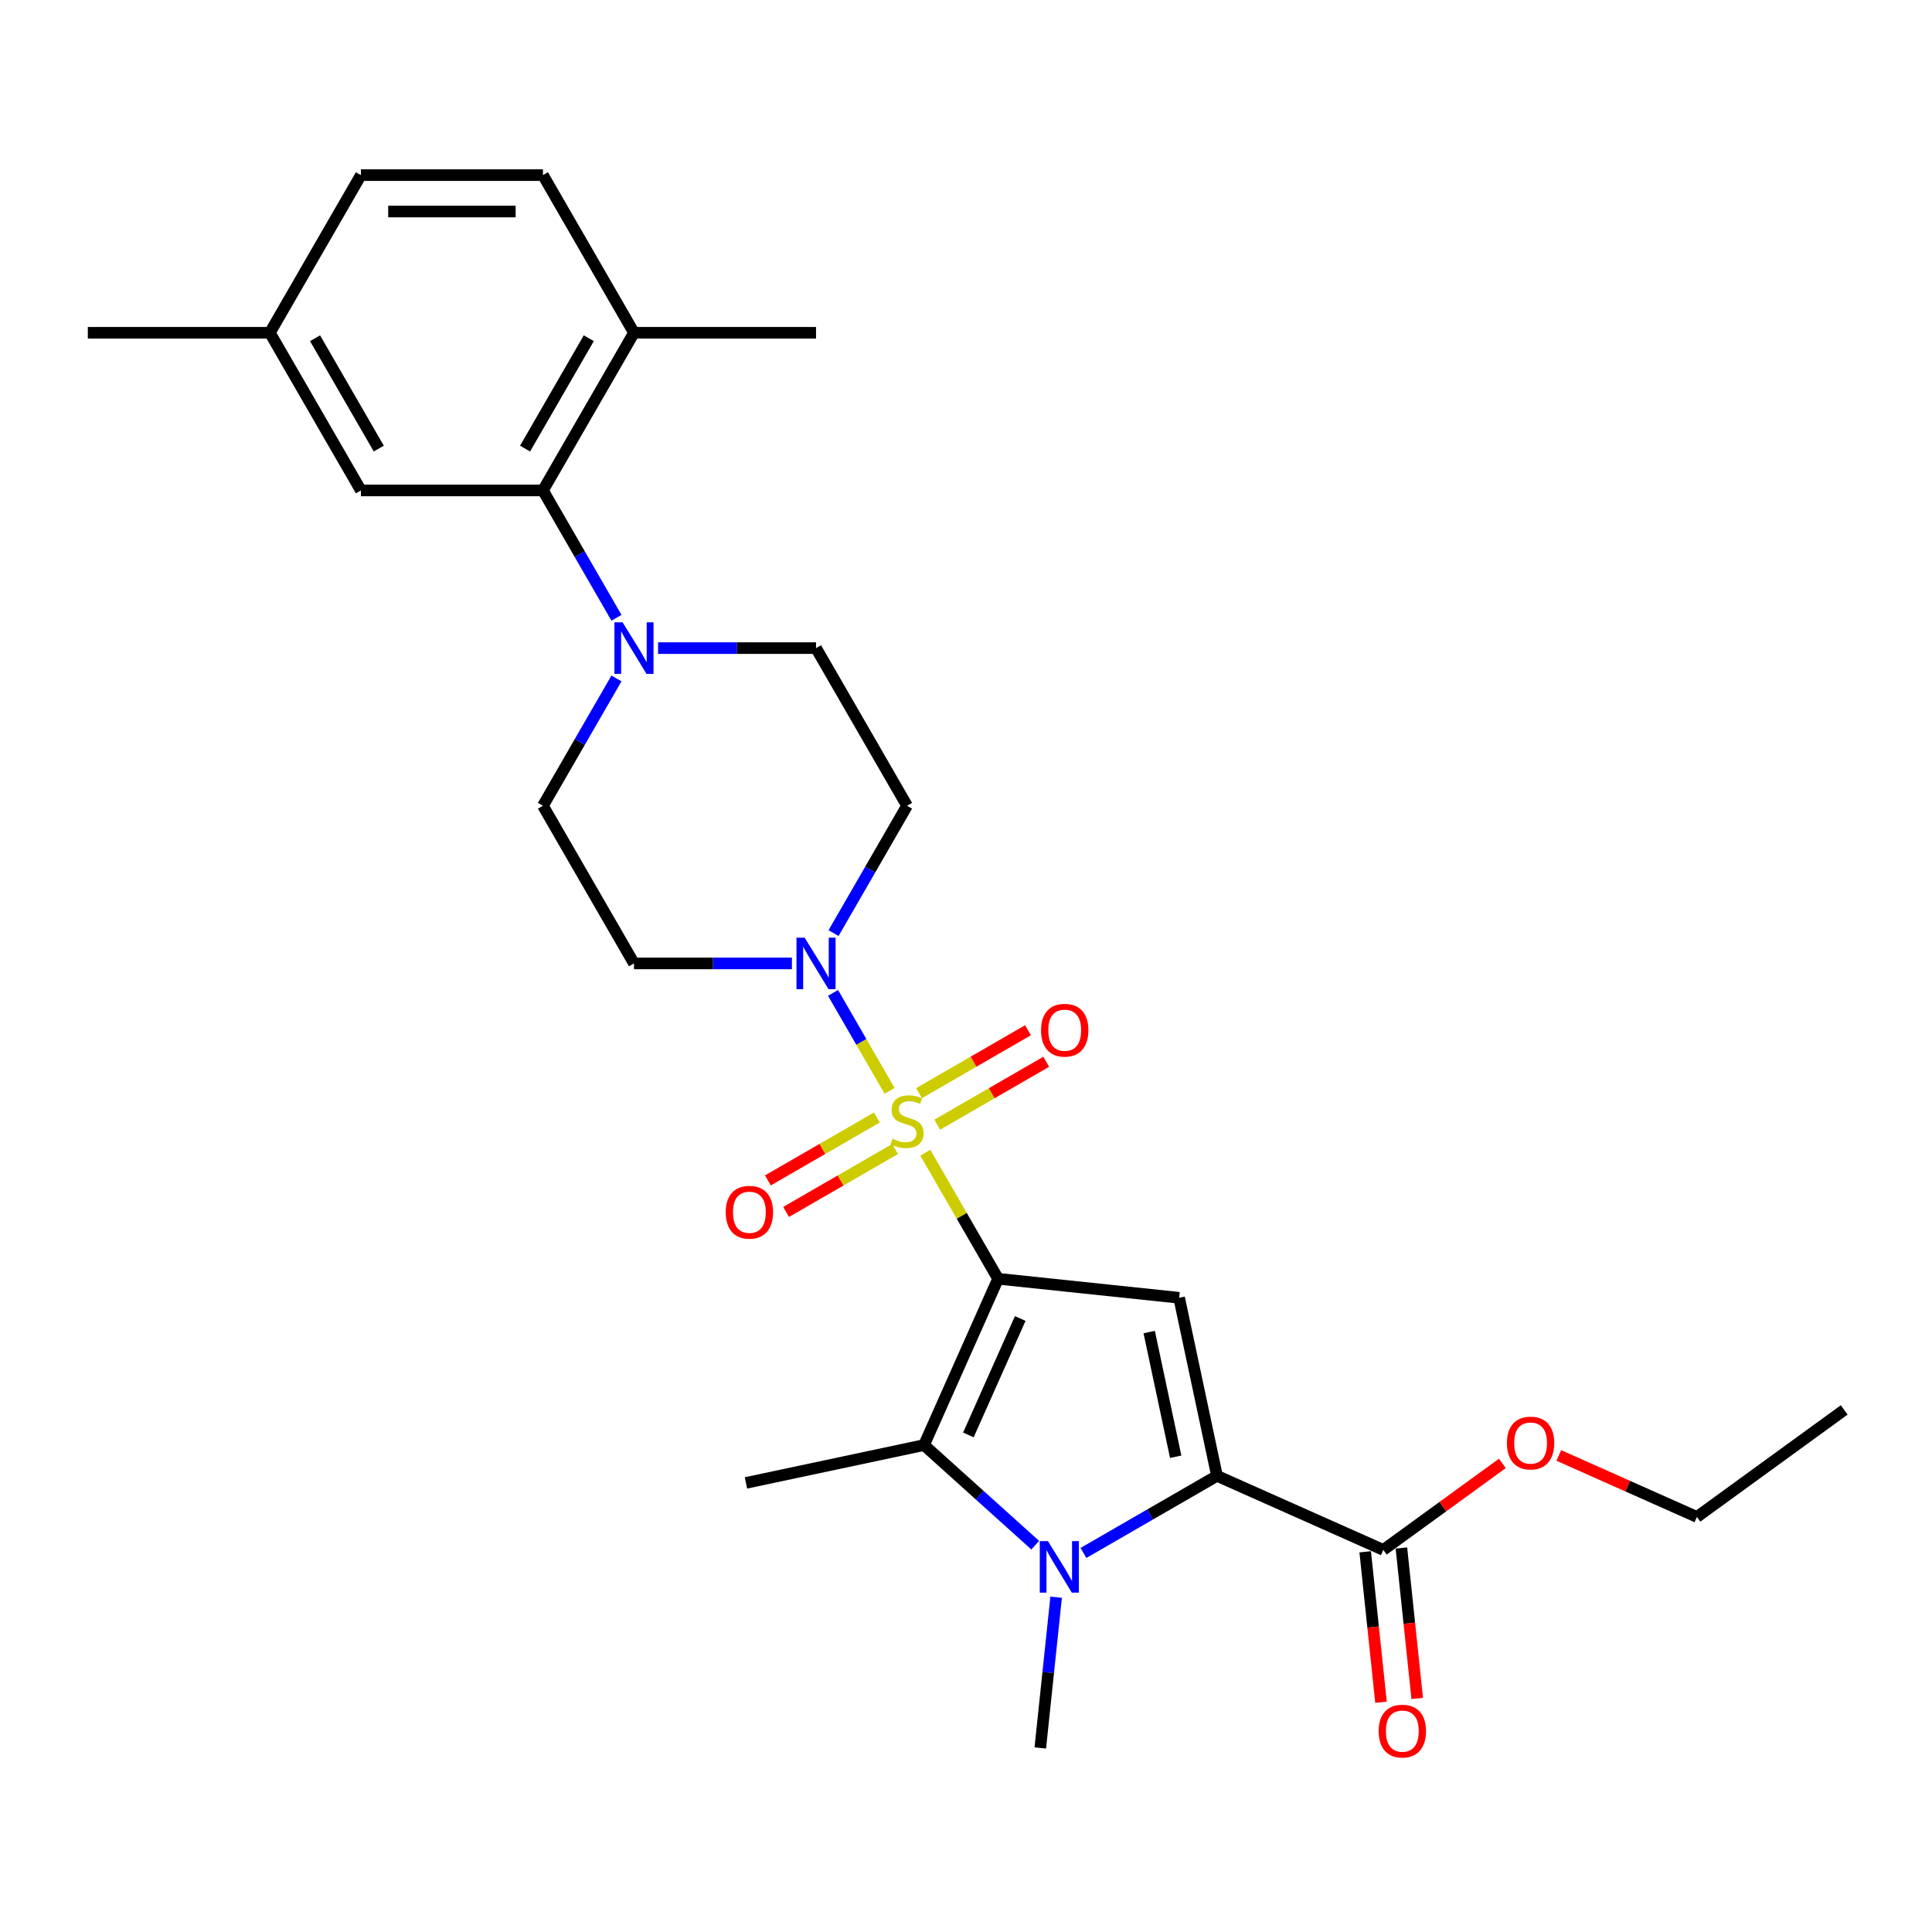 <?xml version='1.0' encoding='iso-8859-1'?>
<svg version='1.1' baseProfile='full'
              xmlns='http://www.w3.org/2000/svg'
                      xmlns:rdkit='http://www.rdkit.org/xml'
                      xmlns:xlink='http://www.w3.org/1999/xlink'
                  xml:space='preserve'
width='1000px' height='1000px' viewBox='0 0 1000 1000'>
<!-- END OF HEADER -->
<rect style='opacity:1.0;fill:#FFFFFF;stroke:none' width='1000' height='1000' x='0' y='0'> </rect>
<path class='bond-0' d='M 516.605,661.88 L 497.775,629.266' style='fill:none;fill-rule:evenodd;stroke:#000000;stroke-width:6px;stroke-linecap:butt;stroke-linejoin:miter;stroke-opacity:1' />
<path class='bond-0' d='M 497.775,629.266 L 478.946,596.652' style='fill:none;fill-rule:evenodd;stroke:#CCCC00;stroke-width:6px;stroke-linecap:butt;stroke-linejoin:miter;stroke-opacity:1' />
<path class='bond-1' d='M 516.605,661.88 L 610.319,671.73' style='fill:none;fill-rule:evenodd;stroke:#000000;stroke-width:6px;stroke-linecap:butt;stroke-linejoin:miter;stroke-opacity:1' />
<path class='bond-4' d='M 516.605,661.88 L 478.278,747.964' style='fill:none;fill-rule:evenodd;stroke:#000000;stroke-width:6px;stroke-linecap:butt;stroke-linejoin:miter;stroke-opacity:1' />
<path class='bond-4' d='M 528.073,682.458 L 501.244,742.716' style='fill:none;fill-rule:evenodd;stroke:#000000;stroke-width:6px;stroke-linecap:butt;stroke-linejoin:miter;stroke-opacity:1' />
<path class='bond-5' d='M 460.448,564.613 L 445.813,539.264' style='fill:none;fill-rule:evenodd;stroke:#CCCC00;stroke-width:6px;stroke-linecap:butt;stroke-linejoin:miter;stroke-opacity:1' />
<path class='bond-5' d='M 445.813,539.264 L 431.178,513.915' style='fill:none;fill-rule:evenodd;stroke:#0000FF;stroke-width:6px;stroke-linecap:butt;stroke-linejoin:miter;stroke-opacity:1' />
<path class='bond-9' d='M 485.114,582.135 L 513.315,565.853' style='fill:none;fill-rule:evenodd;stroke:#CCCC00;stroke-width:6px;stroke-linecap:butt;stroke-linejoin:miter;stroke-opacity:1' />
<path class='bond-9' d='M 513.315,565.853 L 541.517,549.571' style='fill:none;fill-rule:evenodd;stroke:#FF0000;stroke-width:6px;stroke-linecap:butt;stroke-linejoin:miter;stroke-opacity:1' />
<path class='bond-9' d='M 475.691,565.814 L 503.892,549.532' style='fill:none;fill-rule:evenodd;stroke:#CCCC00;stroke-width:6px;stroke-linecap:butt;stroke-linejoin:miter;stroke-opacity:1' />
<path class='bond-9' d='M 503.892,549.532 L 532.094,533.249' style='fill:none;fill-rule:evenodd;stroke:#FF0000;stroke-width:6px;stroke-linecap:butt;stroke-linejoin:miter;stroke-opacity:1' />
<path class='bond-10' d='M 453.867,578.414 L 425.665,594.696' style='fill:none;fill-rule:evenodd;stroke:#CCCC00;stroke-width:6px;stroke-linecap:butt;stroke-linejoin:miter;stroke-opacity:1' />
<path class='bond-10' d='M 425.665,594.696 L 397.464,610.978' style='fill:none;fill-rule:evenodd;stroke:#FF0000;stroke-width:6px;stroke-linecap:butt;stroke-linejoin:miter;stroke-opacity:1' />
<path class='bond-10' d='M 463.29,594.735 L 435.088,611.017' style='fill:none;fill-rule:evenodd;stroke:#CCCC00;stroke-width:6px;stroke-linecap:butt;stroke-linejoin:miter;stroke-opacity:1' />
<path class='bond-10' d='M 435.088,611.017 L 406.887,627.299' style='fill:none;fill-rule:evenodd;stroke:#FF0000;stroke-width:6px;stroke-linecap:butt;stroke-linejoin:miter;stroke-opacity:1' />
<path class='bond-3' d='M 610.319,671.73 L 629.911,763.901' style='fill:none;fill-rule:evenodd;stroke:#000000;stroke-width:6px;stroke-linecap:butt;stroke-linejoin:miter;stroke-opacity:1' />
<path class='bond-3' d='M 594.824,689.474 L 608.538,753.994' style='fill:none;fill-rule:evenodd;stroke:#000000;stroke-width:6px;stroke-linecap:butt;stroke-linejoin:miter;stroke-opacity:1' />
<path class='bond-2' d='M 535.829,799.782 L 507.054,773.873' style='fill:none;fill-rule:evenodd;stroke:#0000FF;stroke-width:6px;stroke-linecap:butt;stroke-linejoin:miter;stroke-opacity:1' />
<path class='bond-2' d='M 507.054,773.873 L 478.278,747.964' style='fill:none;fill-rule:evenodd;stroke:#000000;stroke-width:6px;stroke-linecap:butt;stroke-linejoin:miter;stroke-opacity:1' />
<path class='bond-19' d='M 546.655,826.715 L 542.555,865.722' style='fill:none;fill-rule:evenodd;stroke:#0000FF;stroke-width:6px;stroke-linecap:butt;stroke-linejoin:miter;stroke-opacity:1' />
<path class='bond-19' d='M 542.555,865.722 L 538.455,904.73' style='fill:none;fill-rule:evenodd;stroke:#000000;stroke-width:6px;stroke-linecap:butt;stroke-linejoin:miter;stroke-opacity:1' />
<path class='bond-28' d='M 560.781,803.813 L 595.346,783.857' style='fill:none;fill-rule:evenodd;stroke:#0000FF;stroke-width:6px;stroke-linecap:butt;stroke-linejoin:miter;stroke-opacity:1' />
<path class='bond-28' d='M 595.346,783.857 L 629.911,763.901' style='fill:none;fill-rule:evenodd;stroke:#000000;stroke-width:6px;stroke-linecap:butt;stroke-linejoin:miter;stroke-opacity:1' />
<path class='bond-8' d='M 629.911,763.901 L 715.994,802.228' style='fill:none;fill-rule:evenodd;stroke:#000000;stroke-width:6px;stroke-linecap:butt;stroke-linejoin:miter;stroke-opacity:1' />
<path class='bond-20' d='M 478.278,747.964 L 386.107,767.555' style='fill:none;fill-rule:evenodd;stroke:#000000;stroke-width:6px;stroke-linecap:butt;stroke-linejoin:miter;stroke-opacity:1' />
<path class='bond-11' d='M 431.439,482.97 L 450.465,450.016' style='fill:none;fill-rule:evenodd;stroke:#0000FF;stroke-width:6px;stroke-linecap:butt;stroke-linejoin:miter;stroke-opacity:1' />
<path class='bond-11' d='M 450.465,450.016 L 469.49,417.063' style='fill:none;fill-rule:evenodd;stroke:#000000;stroke-width:6px;stroke-linecap:butt;stroke-linejoin:miter;stroke-opacity:1' />
<path class='bond-12' d='M 409.899,498.669 L 369.022,498.669' style='fill:none;fill-rule:evenodd;stroke:#0000FF;stroke-width:6px;stroke-linecap:butt;stroke-linejoin:miter;stroke-opacity:1' />
<path class='bond-12' d='M 369.022,498.669 L 328.145,498.669' style='fill:none;fill-rule:evenodd;stroke:#000000;stroke-width:6px;stroke-linecap:butt;stroke-linejoin:miter;stroke-opacity:1' />
<path class='bond-6' d='M 319.081,351.156 L 300.056,384.11' style='fill:none;fill-rule:evenodd;stroke:#0000FF;stroke-width:6px;stroke-linecap:butt;stroke-linejoin:miter;stroke-opacity:1' />
<path class='bond-6' d='M 300.056,384.11 L 281.03,417.063' style='fill:none;fill-rule:evenodd;stroke:#000000;stroke-width:6px;stroke-linecap:butt;stroke-linejoin:miter;stroke-opacity:1' />
<path class='bond-7' d='M 319.081,319.759 L 300.056,286.805' style='fill:none;fill-rule:evenodd;stroke:#0000FF;stroke-width:6px;stroke-linecap:butt;stroke-linejoin:miter;stroke-opacity:1' />
<path class='bond-7' d='M 300.056,286.805 L 281.03,253.852' style='fill:none;fill-rule:evenodd;stroke:#000000;stroke-width:6px;stroke-linecap:butt;stroke-linejoin:miter;stroke-opacity:1' />
<path class='bond-29' d='M 340.621,335.457 L 381.498,335.457' style='fill:none;fill-rule:evenodd;stroke:#0000FF;stroke-width:6px;stroke-linecap:butt;stroke-linejoin:miter;stroke-opacity:1' />
<path class='bond-29' d='M 381.498,335.457 L 422.375,335.457' style='fill:none;fill-rule:evenodd;stroke:#000000;stroke-width:6px;stroke-linecap:butt;stroke-linejoin:miter;stroke-opacity:1' />
<path class='bond-15' d='M 281.03,253.852 L 328.145,172.246' style='fill:none;fill-rule:evenodd;stroke:#000000;stroke-width:6px;stroke-linecap:butt;stroke-linejoin:miter;stroke-opacity:1' />
<path class='bond-15' d='M 271.776,232.188 L 304.757,175.064' style='fill:none;fill-rule:evenodd;stroke:#000000;stroke-width:6px;stroke-linecap:butt;stroke-linejoin:miter;stroke-opacity:1' />
<path class='bond-16' d='M 281.03,253.852 L 186.8,253.852' style='fill:none;fill-rule:evenodd;stroke:#000000;stroke-width:6px;stroke-linecap:butt;stroke-linejoin:miter;stroke-opacity:1' />
<path class='bond-17' d='M 706.623,803.213 L 710.715,842.145' style='fill:none;fill-rule:evenodd;stroke:#000000;stroke-width:6px;stroke-linecap:butt;stroke-linejoin:miter;stroke-opacity:1' />
<path class='bond-17' d='M 710.715,842.145 L 714.807,881.077' style='fill:none;fill-rule:evenodd;stroke:#FF0000;stroke-width:6px;stroke-linecap:butt;stroke-linejoin:miter;stroke-opacity:1' />
<path class='bond-17' d='M 725.366,801.243 L 729.458,840.175' style='fill:none;fill-rule:evenodd;stroke:#000000;stroke-width:6px;stroke-linecap:butt;stroke-linejoin:miter;stroke-opacity:1' />
<path class='bond-17' d='M 729.458,840.175 L 733.55,879.107' style='fill:none;fill-rule:evenodd;stroke:#FF0000;stroke-width:6px;stroke-linecap:butt;stroke-linejoin:miter;stroke-opacity:1' />
<path class='bond-22' d='M 715.994,802.228 L 746.808,779.84' style='fill:none;fill-rule:evenodd;stroke:#000000;stroke-width:6px;stroke-linecap:butt;stroke-linejoin:miter;stroke-opacity:1' />
<path class='bond-22' d='M 746.808,779.84 L 777.622,757.452' style='fill:none;fill-rule:evenodd;stroke:#FF0000;stroke-width:6px;stroke-linecap:butt;stroke-linejoin:miter;stroke-opacity:1' />
<path class='bond-13' d='M 469.49,417.063 L 422.375,335.457' style='fill:none;fill-rule:evenodd;stroke:#000000;stroke-width:6px;stroke-linecap:butt;stroke-linejoin:miter;stroke-opacity:1' />
<path class='bond-14' d='M 328.145,498.669 L 281.03,417.063' style='fill:none;fill-rule:evenodd;stroke:#000000;stroke-width:6px;stroke-linecap:butt;stroke-linejoin:miter;stroke-opacity:1' />
<path class='bond-18' d='M 328.145,172.246 L 281.03,90.64' style='fill:none;fill-rule:evenodd;stroke:#000000;stroke-width:6px;stroke-linecap:butt;stroke-linejoin:miter;stroke-opacity:1' />
<path class='bond-24' d='M 328.145,172.246 L 422.375,172.246' style='fill:none;fill-rule:evenodd;stroke:#000000;stroke-width:6px;stroke-linecap:butt;stroke-linejoin:miter;stroke-opacity:1' />
<path class='bond-21' d='M 186.8,253.852 L 139.685,172.246' style='fill:none;fill-rule:evenodd;stroke:#000000;stroke-width:6px;stroke-linecap:butt;stroke-linejoin:miter;stroke-opacity:1' />
<path class='bond-21' d='M 196.054,232.188 L 163.073,175.064' style='fill:none;fill-rule:evenodd;stroke:#000000;stroke-width:6px;stroke-linecap:butt;stroke-linejoin:miter;stroke-opacity:1' />
<path class='bond-30' d='M 281.03,90.64 L 186.8,90.64' style='fill:none;fill-rule:evenodd;stroke:#000000;stroke-width:6px;stroke-linecap:butt;stroke-linejoin:miter;stroke-opacity:1' />
<path class='bond-30' d='M 266.895,109.486 L 200.934,109.486' style='fill:none;fill-rule:evenodd;stroke:#000000;stroke-width:6px;stroke-linecap:butt;stroke-linejoin:miter;stroke-opacity:1' />
<path class='bond-23' d='M 139.685,172.246 L 186.8,90.64' style='fill:none;fill-rule:evenodd;stroke:#000000;stroke-width:6px;stroke-linecap:butt;stroke-linejoin:miter;stroke-opacity:1' />
<path class='bond-26' d='M 139.685,172.246 L 45.455,172.246' style='fill:none;fill-rule:evenodd;stroke:#000000;stroke-width:6px;stroke-linecap:butt;stroke-linejoin:miter;stroke-opacity:1' />
<path class='bond-25' d='M 806.834,753.343 L 842.573,769.255' style='fill:none;fill-rule:evenodd;stroke:#FF0000;stroke-width:6px;stroke-linecap:butt;stroke-linejoin:miter;stroke-opacity:1' />
<path class='bond-25' d='M 842.573,769.255 L 878.312,785.167' style='fill:none;fill-rule:evenodd;stroke:#000000;stroke-width:6px;stroke-linecap:butt;stroke-linejoin:miter;stroke-opacity:1' />
<path class='bond-27' d='M 878.312,785.167 L 954.545,729.78' style='fill:none;fill-rule:evenodd;stroke:#000000;stroke-width:6px;stroke-linecap:butt;stroke-linejoin:miter;stroke-opacity:1' />
<path  class='atom-1' d='M 461.952 589.434
Q 462.253 589.547, 463.497 590.074
Q 464.741 590.602, 466.098 590.941
Q 467.493 591.243, 468.849 591.243
Q 471.375 591.243, 472.845 590.037
Q 474.315 588.793, 474.315 586.644
Q 474.315 585.174, 473.561 584.27
Q 472.845 583.365, 471.714 582.875
Q 470.583 582.385, 468.699 581.82
Q 466.324 581.104, 464.892 580.425
Q 463.497 579.747, 462.48 578.314
Q 461.5 576.882, 461.5 574.47
Q 461.5 571.115, 463.761 569.042
Q 466.06 566.969, 470.583 566.969
Q 473.674 566.969, 477.179 568.439
L 476.312 571.341
Q 473.109 570.022, 470.696 570.022
Q 468.096 570.022, 466.663 571.115
Q 465.231 572.171, 465.269 574.018
Q 465.269 575.45, 465.985 576.317
Q 466.739 577.184, 467.794 577.674
Q 468.887 578.164, 470.696 578.729
Q 473.109 579.483, 474.541 580.237
Q 475.973 580.991, 476.991 582.536
Q 478.046 584.044, 478.046 586.644
Q 478.046 590.338, 475.559 592.336
Q 473.109 594.296, 469 594.296
Q 466.626 594.296, 464.816 593.768
Q 463.045 593.278, 460.934 592.411
L 461.952 589.434
' fill='#CCCC00'/>
<path  class='atom-3' d='M 542.406 797.673
L 551.151 811.807
Q 552.018 813.202, 553.412 815.727
Q 554.807 818.253, 554.882 818.404
L 554.882 797.673
L 558.425 797.673
L 558.425 824.359
L 554.769 824.359
L 545.384 808.905
Q 544.291 807.096, 543.122 805.023
Q 541.992 802.95, 541.652 802.309
L 541.652 824.359
L 538.185 824.359
L 538.185 797.673
L 542.406 797.673
' fill='#0000FF'/>
<path  class='atom-6' d='M 416.476 485.326
L 425.221 499.46
Q 426.088 500.855, 427.482 503.38
Q 428.877 505.906, 428.952 506.056
L 428.952 485.326
L 432.495 485.326
L 432.495 512.012
L 428.839 512.012
L 419.454 496.558
Q 418.361 494.749, 417.192 492.676
Q 416.062 490.603, 415.723 489.962
L 415.723 512.012
L 412.255 512.012
L 412.255 485.326
L 416.476 485.326
' fill='#0000FF'/>
<path  class='atom-7' d='M 322.246 322.114
L 330.991 336.249
Q 331.858 337.643, 333.252 340.169
Q 334.647 342.694, 334.722 342.845
L 334.722 322.114
L 338.265 322.114
L 338.265 348.8
L 334.609 348.8
L 325.224 333.347
Q 324.131 331.537, 322.962 329.464
Q 321.832 327.391, 321.492 326.75
L 321.492 348.8
L 318.025 348.8
L 318.025 322.114
L 322.246 322.114
' fill='#0000FF'/>
<path  class='atom-10' d='M 538.846 533.235
Q 538.846 526.827, 542.012 523.246
Q 545.178 519.666, 551.096 519.666
Q 557.014 519.666, 560.18 523.246
Q 563.346 526.827, 563.346 533.235
Q 563.346 539.718, 560.142 543.412
Q 556.938 547.068, 551.096 547.068
Q 545.216 547.068, 542.012 543.412
Q 538.846 539.755, 538.846 533.235
M 551.096 544.052
Q 555.167 544.052, 557.353 541.339
Q 559.577 538.587, 559.577 533.235
Q 559.577 527.996, 557.353 525.357
Q 555.167 522.681, 551.096 522.681
Q 547.025 522.681, 544.801 525.319
Q 542.615 527.958, 542.615 533.235
Q 542.615 538.625, 544.801 541.339
Q 547.025 544.052, 551.096 544.052
' fill='#FF0000'/>
<path  class='atom-11' d='M 375.635 627.465
Q 375.635 621.057, 378.801 617.476
Q 381.967 613.896, 387.885 613.896
Q 393.802 613.896, 396.968 617.476
Q 400.134 621.057, 400.134 627.465
Q 400.134 633.948, 396.931 637.642
Q 393.727 641.298, 387.885 641.298
Q 382.005 641.298, 378.801 637.642
Q 375.635 633.986, 375.635 627.465
M 387.885 638.282
Q 391.955 638.282, 394.141 635.569
Q 396.365 632.817, 396.365 627.465
Q 396.365 622.226, 394.141 619.587
Q 391.955 616.911, 387.885 616.911
Q 383.814 616.911, 381.59 619.55
Q 379.404 622.188, 379.404 627.465
Q 379.404 632.855, 381.59 635.569
Q 383.814 638.282, 387.885 638.282
' fill='#FF0000'/>
<path  class='atom-18' d='M 713.594 896.017
Q 713.594 889.609, 716.76 886.029
Q 719.926 882.448, 725.844 882.448
Q 731.762 882.448, 734.928 886.029
Q 738.094 889.609, 738.094 896.017
Q 738.094 902.5, 734.89 906.194
Q 731.686 909.85, 725.844 909.85
Q 719.964 909.85, 716.76 906.194
Q 713.594 902.538, 713.594 896.017
M 725.844 906.835
Q 729.915 906.835, 732.101 904.121
Q 734.325 901.369, 734.325 896.017
Q 734.325 890.778, 732.101 888.139
Q 729.915 885.463, 725.844 885.463
Q 721.773 885.463, 719.549 888.102
Q 717.363 890.74, 717.363 896.017
Q 717.363 901.407, 719.549 904.121
Q 721.773 906.835, 725.844 906.835
' fill='#FF0000'/>
<path  class='atom-23' d='M 779.978 746.916
Q 779.978 740.508, 783.144 736.928
Q 786.31 733.347, 792.228 733.347
Q 798.146 733.347, 801.312 736.928
Q 804.478 740.508, 804.478 746.916
Q 804.478 753.399, 801.274 757.093
Q 798.07 760.749, 792.228 760.749
Q 786.348 760.749, 783.144 757.093
Q 779.978 753.437, 779.978 746.916
M 792.228 757.734
Q 796.299 757.734, 798.485 755.02
Q 800.709 752.268, 800.709 746.916
Q 800.709 741.677, 798.485 739.038
Q 796.299 736.362, 792.228 736.362
Q 788.157 736.362, 785.934 739.001
Q 783.747 741.639, 783.747 746.916
Q 783.747 752.306, 785.934 755.02
Q 788.157 757.734, 792.228 757.734
' fill='#FF0000'/>
</svg>

